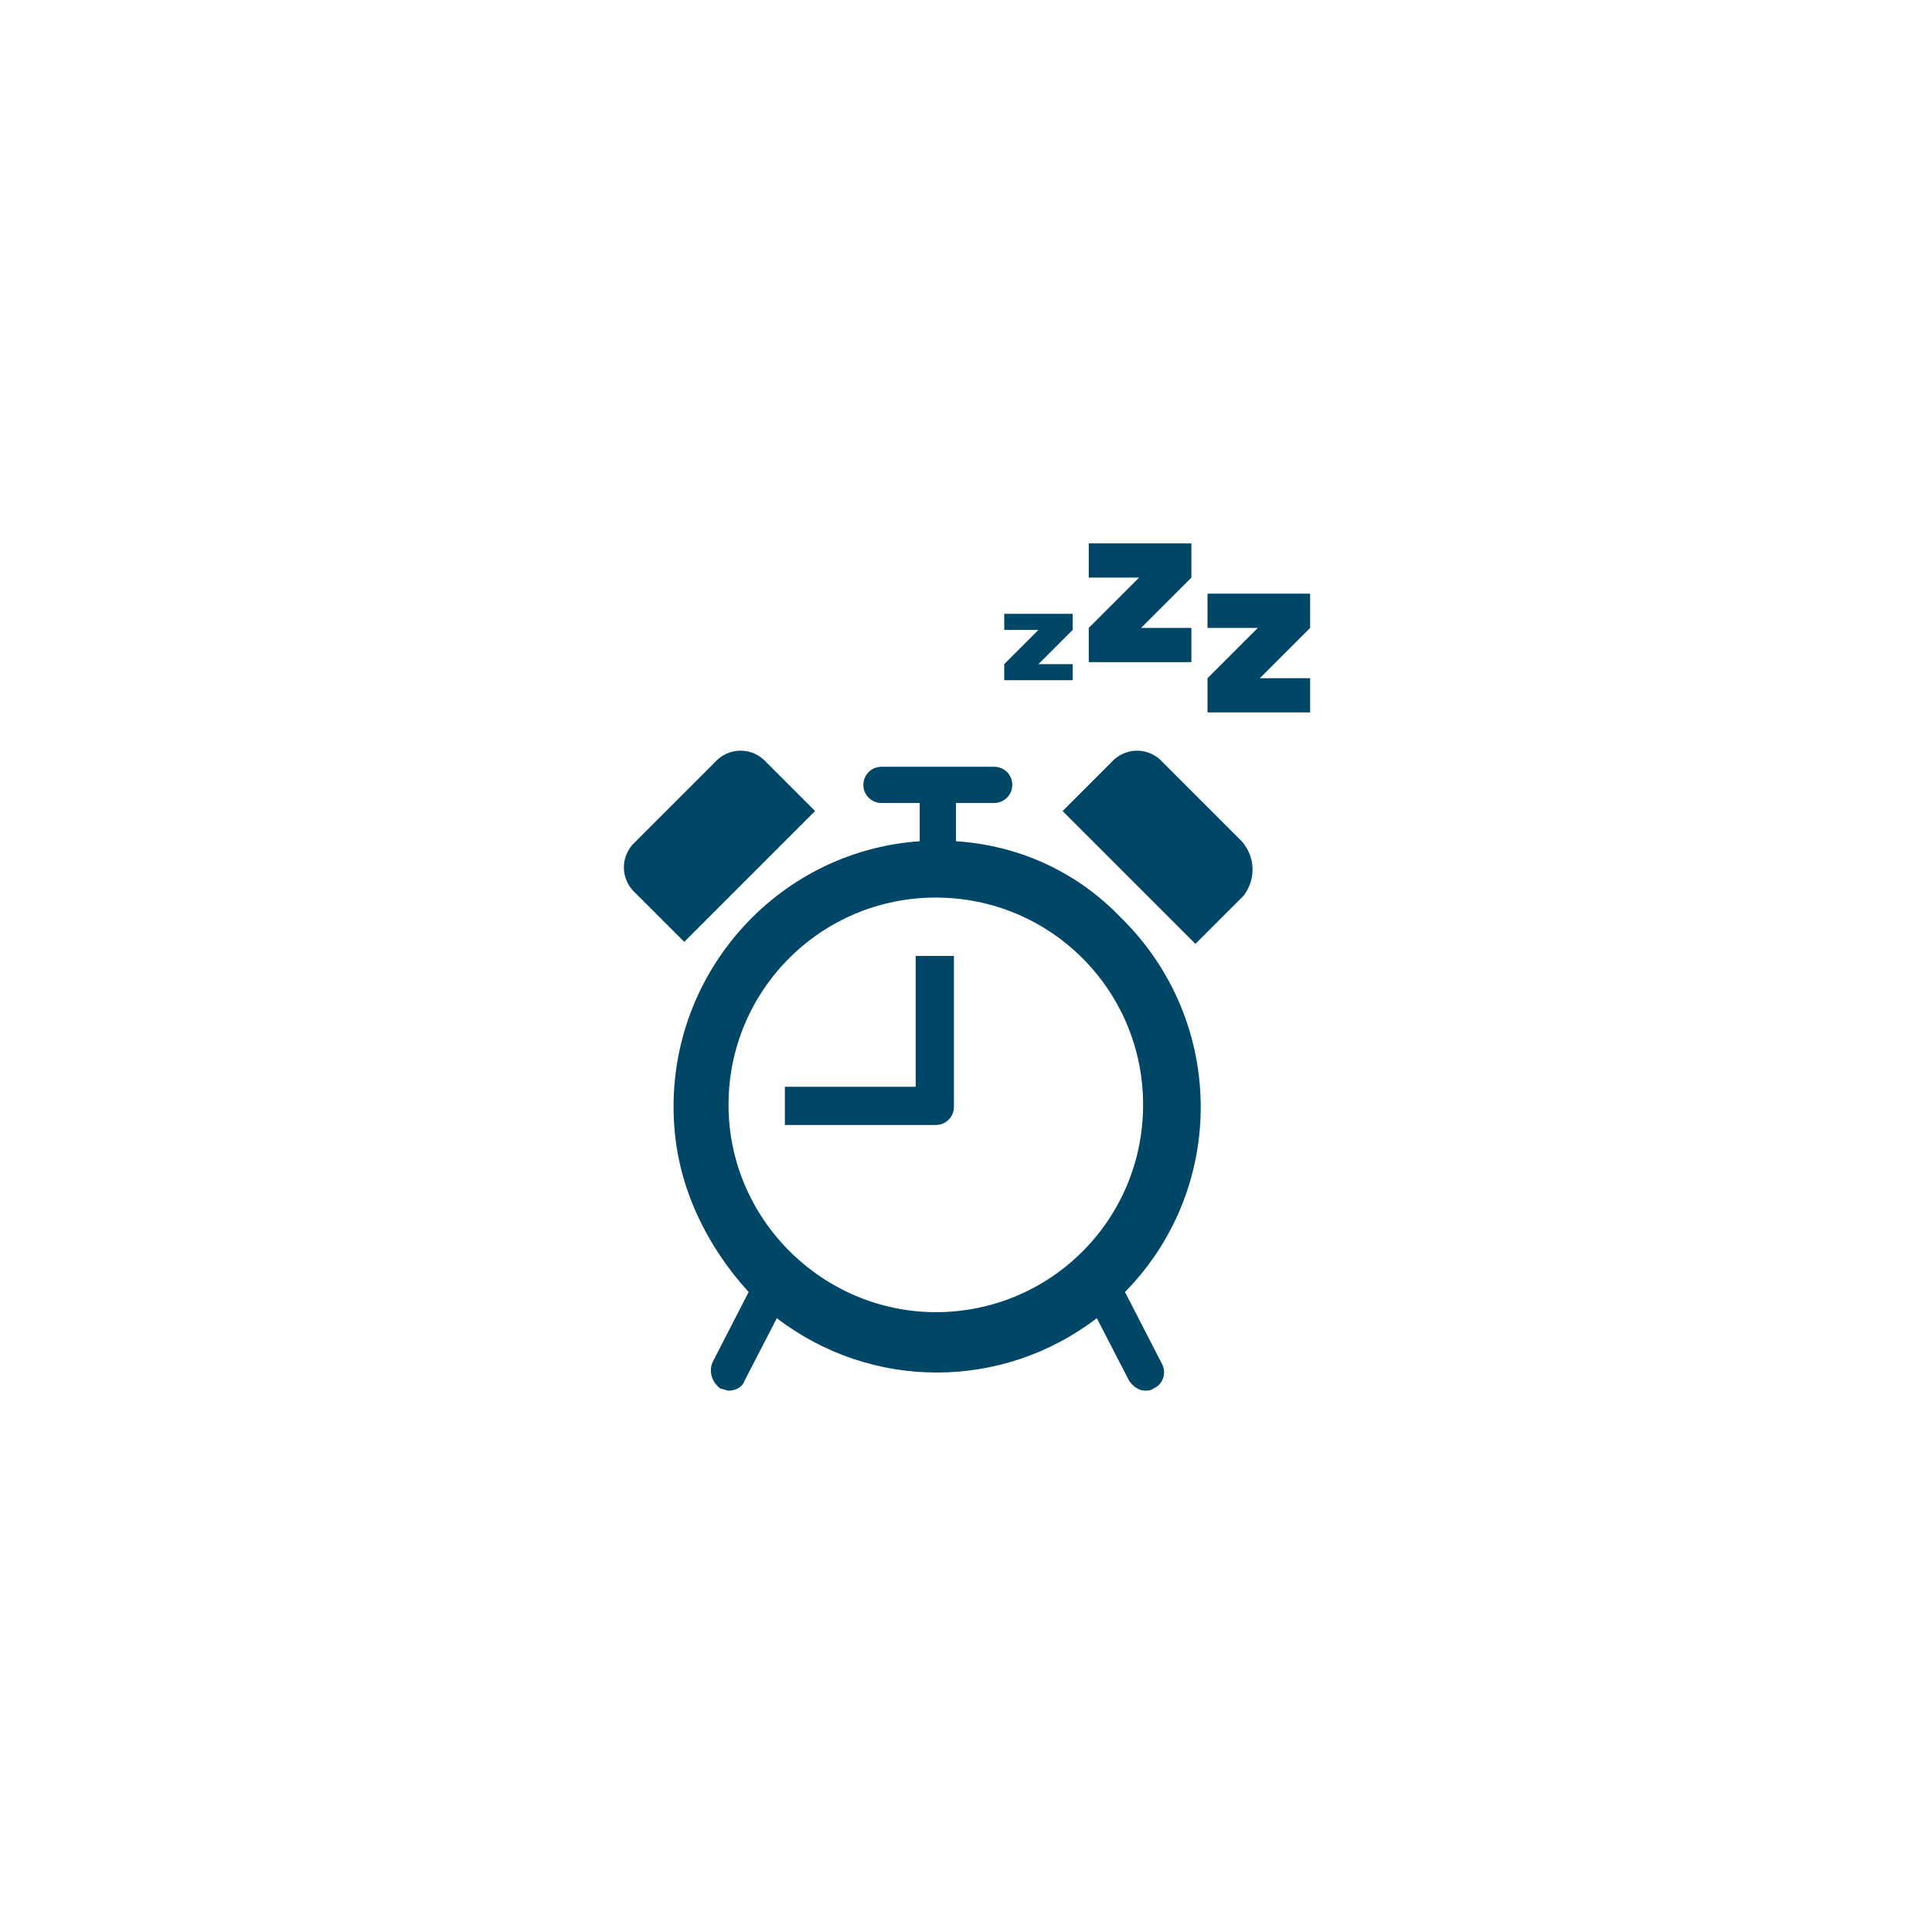 <?xml version="1.0" encoding="utf-8"?>
<!-- Generator: Adobe Illustrator 18.0.0, SVG Export Plug-In . SVG Version: 6.00 Build 0)  -->
<!DOCTYPE svg PUBLIC "-//W3C//DTD SVG 1.1//EN" "http://www.w3.org/Graphics/SVG/1.1/DTD/svg11.dtd">
<svg version="1.1" id="Layer_1" xmlns="http://www.w3.org/2000/svg" xmlns:xlink="http://www.w3.org/1999/xlink" x="0px" y="0px"
	 viewBox="0 0 96 96" enable-background="new 0 0 96 96" xml:space="preserve">
<g transform="translate(-406 -551)">
	<path fill="#004667" d="M442.2,605.9c0-5.7,4.6-10.3,10.3-10.3c5.7,0,10.3,4.6,10.3,10.3c0,5.7-4.6,10.3-10.3,10.3l0,0
		C446.9,616.2,442.2,611.6,442.2,605.9z M453.5,592.8v-1.9h1.9c0.5,0,0.9-0.4,0.9-0.9c0-0.5-0.4-0.9-0.9-0.9h-5.6
		c-0.5,0-0.9,0.4-0.9,0.9c0,0.5,0.4,0.9,0.9,0.9h1.9v1.9c-7.2,0.5-12.7,6.8-12.2,14.1c0.2,3.1,1.6,6,3.7,8.3l-1.8,3.5
		c-0.2,0.5,0,1,0.4,1.3l0,0c0.1,0,0.3,0.1,0.4,0.1c0.4,0,0.7-0.2,0.8-0.5l1.6-3.1c4.7,3.6,11.2,3.6,15.9,0l1.6,3.1
		c0.2,0.3,0.5,0.5,0.8,0.5c0.1,0,0.3,0,0.4-0.1c0.5-0.2,0.7-0.8,0.4-1.3l0,0l-1.8-3.5c5.1-5.2,5-13.5-0.2-18.6
		C459.5,594.3,456.6,593,453.5,592.8z"/>
	<path fill="#004667" d="M451.6,605H445v1.9h7.5c0.5,0,0.9-0.4,0.9-0.9v-7.5h-1.9V605z"/>
	<path fill="#004667" d="M467.7,592.8l-3.9-3.9c-0.7-0.8-1.9-0.8-2.6,0c0,0,0,0,0,0l-2.4,2.4l6.6,6.6l2.4-2.4
		C468.4,594.7,468.4,593.6,467.7,592.8L467.7,592.8z"/>
	<path fill="#004667" d="M446.5,591.3l-2.4-2.4c-0.7-0.8-1.9-0.8-2.6,0c0,0,0,0,0,0l-3.9,3.9c-0.8,0.7-0.8,1.9,0,2.6c0,0,0,0,0,0
		l2.4,2.4L446.5,591.3z"/>
	<path fill="#004667" d="M455.9,584.8v-0.8l1.7-1.7h-1.7v-0.8h3.4v0.8l-1.7,1.7h1.7v0.8H455.9z"/>
	<path fill="#004667" d="M460.1,583.9v-1.7l2.5-2.5h-2.5V578h5.1v1.7l-2.5,2.5h2.5v1.7H460.1z"/>
	<path fill="#004667" d="M471.1,582.2l-2.5,2.5h2.5v1.7h-5.1v-1.7l2.5-2.5h-2.5v-1.7h5.1V582.2z"/>
</g>
</svg>
